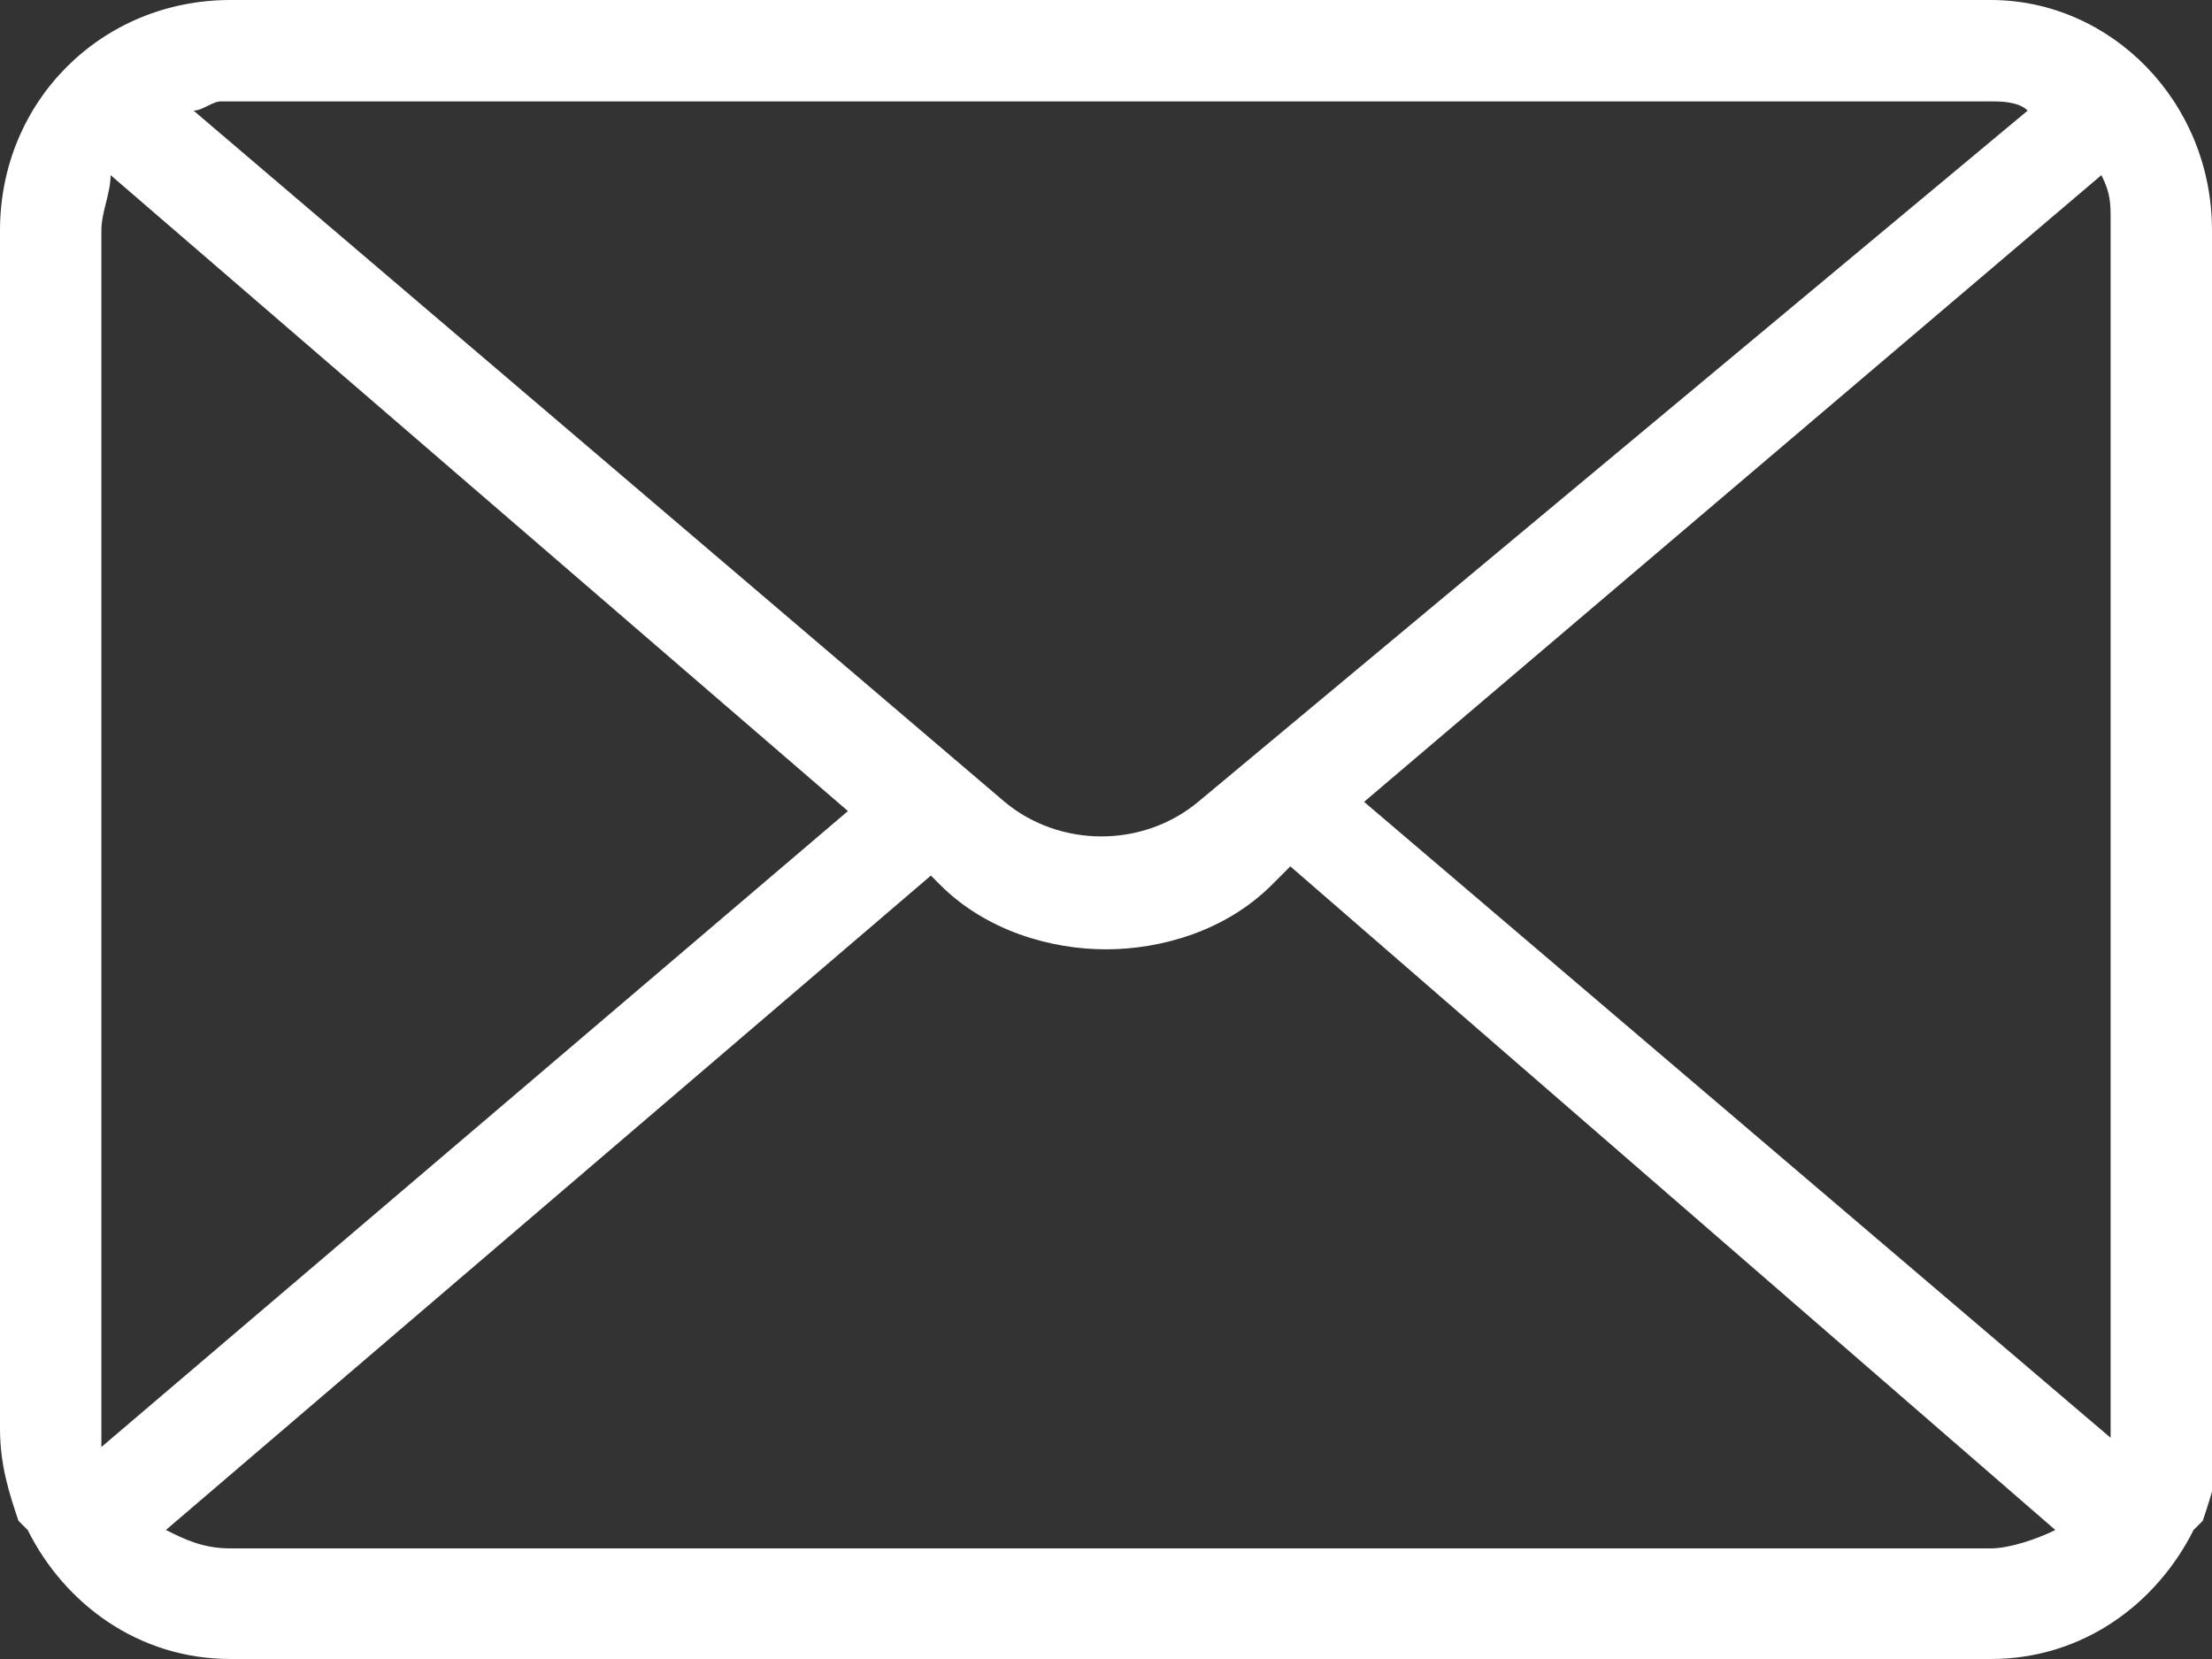 <?xml version="1.0" encoding="utf-8"?>
<!-- Generator: Adobe Illustrator 26.2.1, SVG Export Plug-In . SVG Version: 6.00 Build 0)  -->
<svg version="1.1" id="Layer_1" xmlns="http://www.w3.org/2000/svg" xmlns:xlink="http://www.w3.org/1999/xlink" x="0px" y="0px"
	 width="24px" height="18px" viewBox="0 0 24 18" style="enable-background:new 0 0 24 18;" xml:space="preserve">
<rect x="0" y="0" width="24" height="18" fill="#333333" stroke="none"/>
<style type="text/css">
	.st0{fill:#FFFFFF;}
</style>
<path class="st0" d="M24,2.5C24,1.1,22.9,0,21.6,0H2.5C1.1,0,0,1.1,0,2.5v13c0,0.4,0.1,0.7,0.2,1l0,0l0.1,0.1
	C0.7,17.4,1.5,18,2.5,18h19.1c1,0,1.8-0.6,2.2-1.4l0.1-0.1l0,0c0.1-0.3,0.2-0.6,0.2-1V2.5z M21.6,1.1c0.1,0,0.3,0,0.4,0.1L13,8.7
	c-0.6,0.5-1.5,0.5-2.1,0L2.1,1.2c0.1,0,0.2-0.1,0.3-0.1H21.6z M1.1,15.5v-13c0-0.2,0.1-0.4,0.1-0.6l8,6.9l-8.1,6.9
	C1.1,15.6,1.1,15.5,1.1,15.5z M2.5,16.8c-0.3,0-0.5-0.1-0.7-0.2l8.3-7.1l0.1,0.1c0.5,0.5,1.2,0.7,1.8,0.7c0.6,0,1.3-0.2,1.8-0.7
	l0.2-0.2l8.3,7.2c-0.2,0.1-0.5,0.2-0.7,0.2H2.5z M14.8,8.7l8-6.8c0.1,0.2,0.1,0.3,0.1,0.5v13c0,0.1,0,0.1,0,0.2L14.8,8.7z"/>
</svg>
